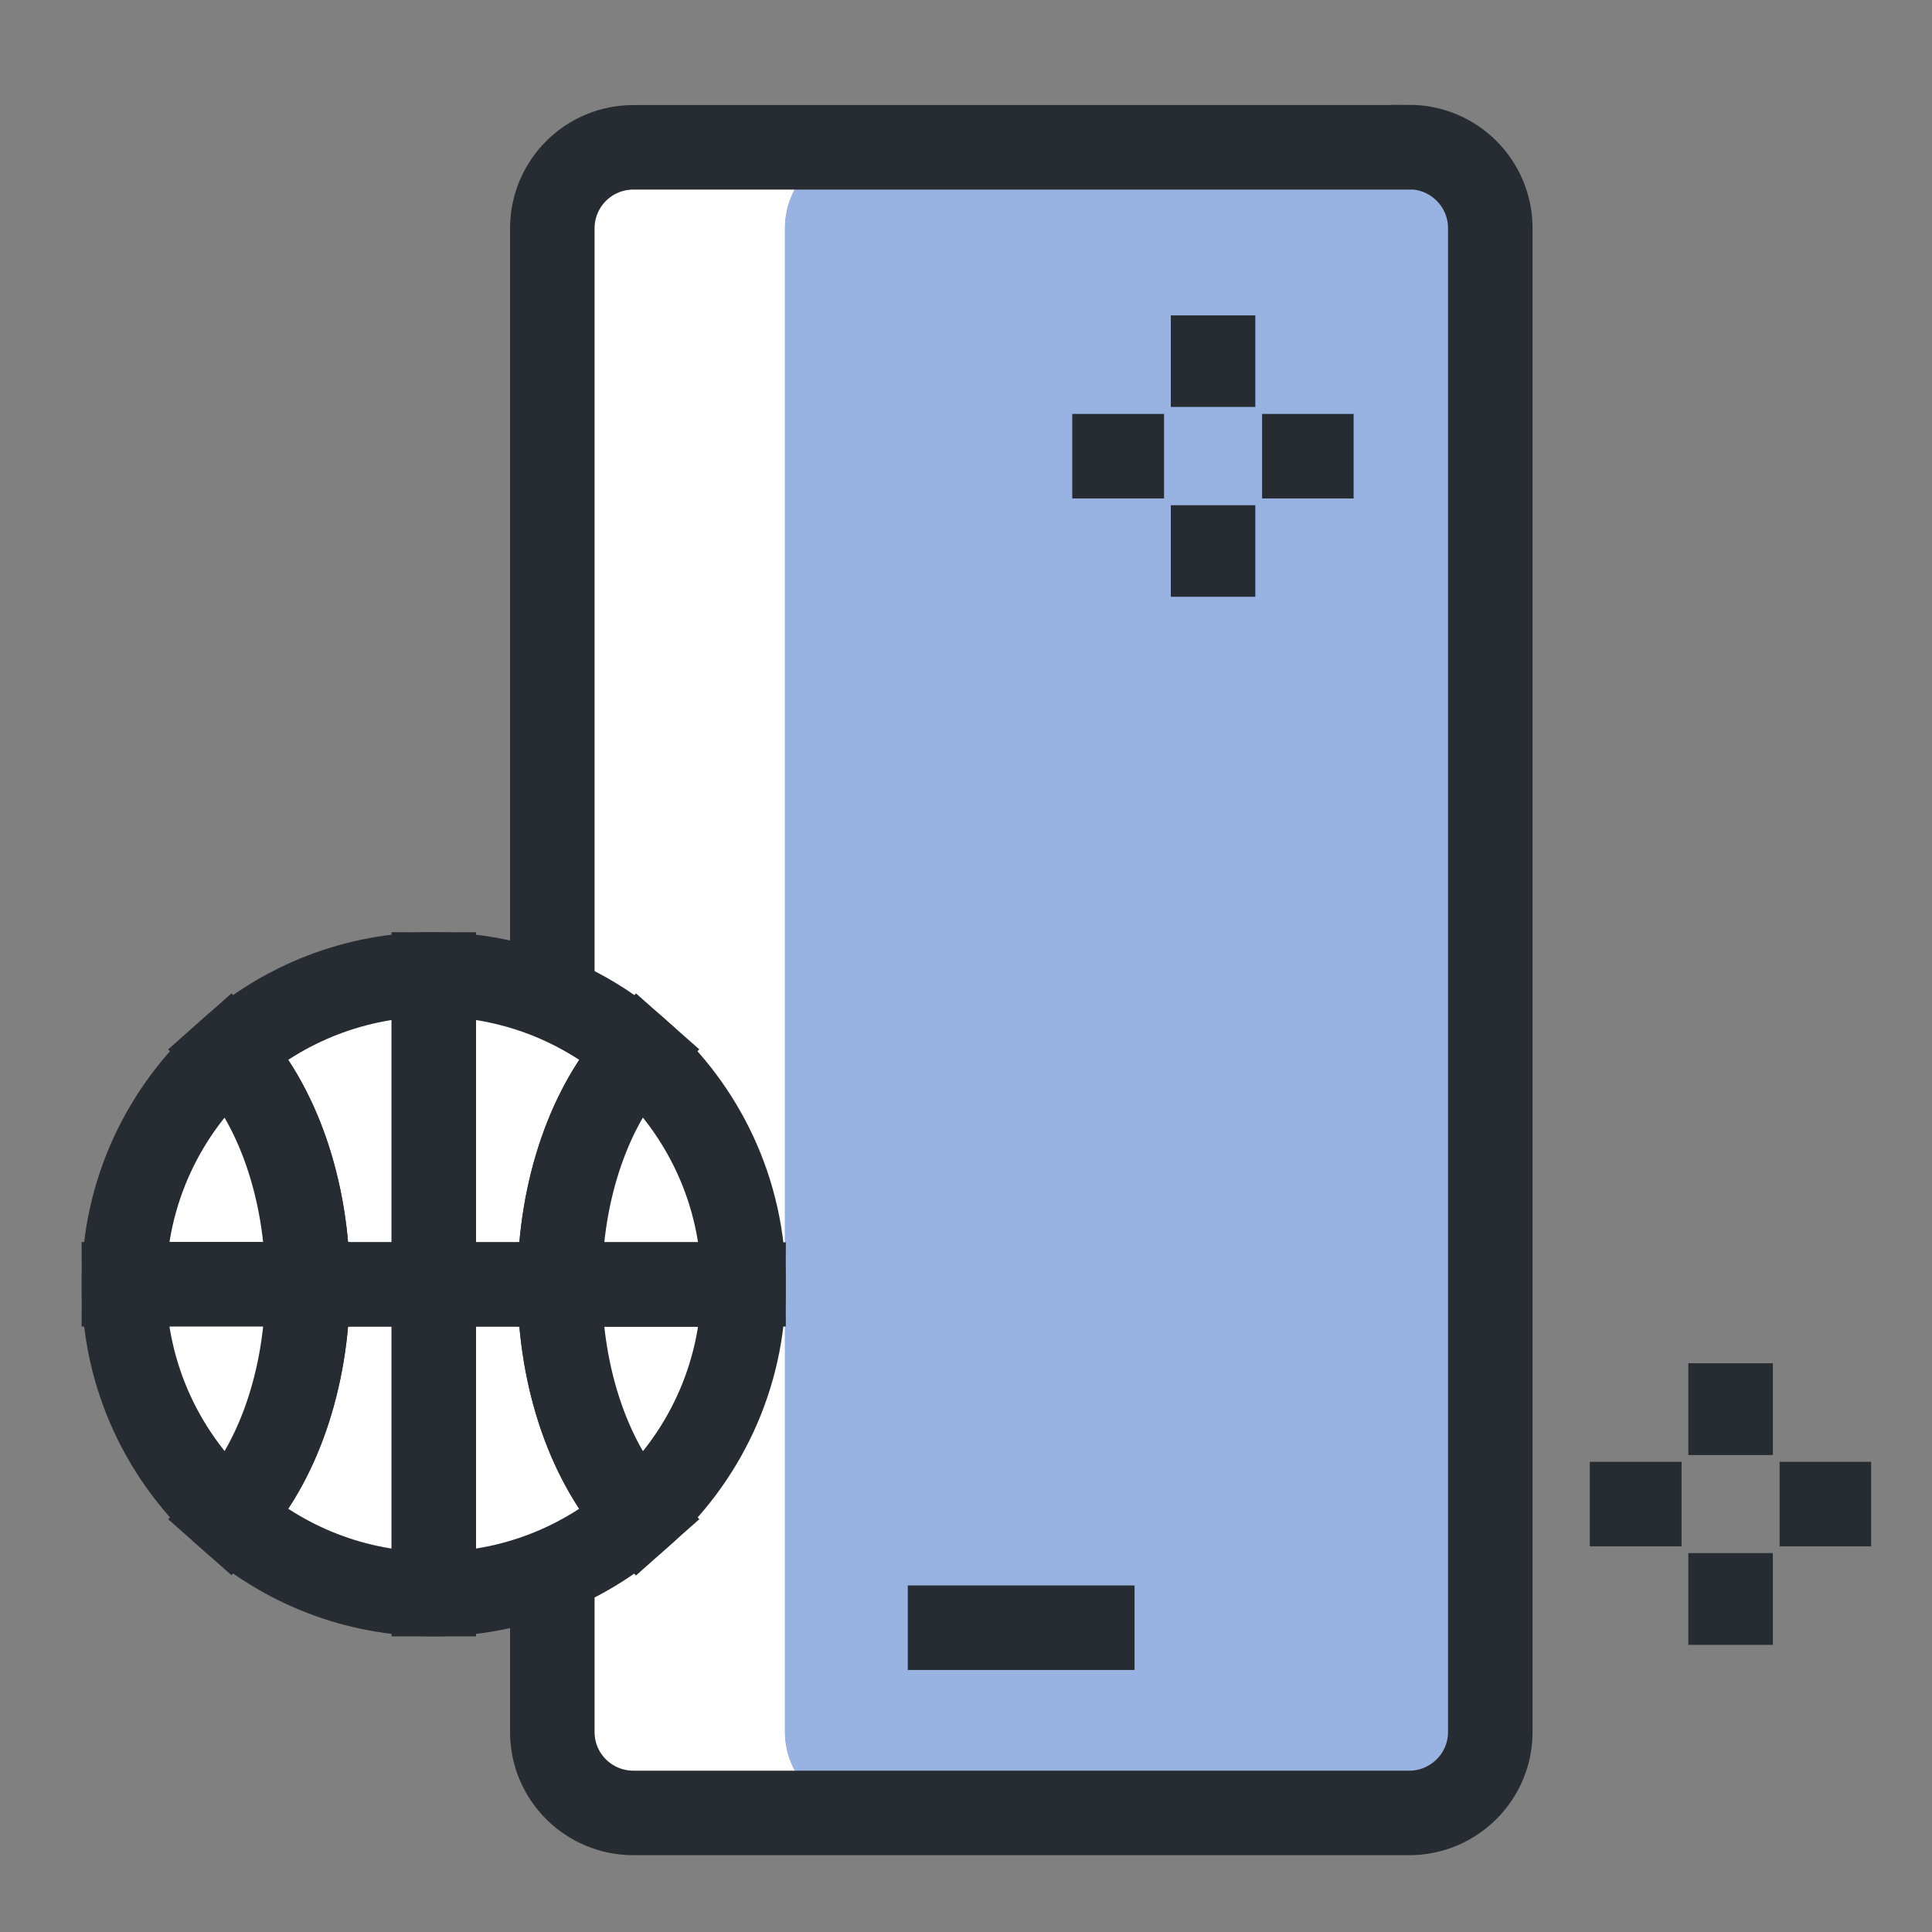 <?xml version="1.0" encoding="UTF-8"?>
<svg id="_레이어_1" xmlns="http://www.w3.org/2000/svg" version="1.1" viewBox="0 0 80 80">
  <rect x="0" y="0" width="80" height="80" fill="#808080" stroke="none"/>
  <!-- Generator: Adobe Illustrator 29.5.1, SVG Export Plug-In . SVG Version: 2.1.0 Build 141)  -->
  <defs>
    <style>
      .st0, .st1 {
        fill: #fff;
      }

      .st0, .st2 {
        stroke: #262c32;
        stroke-width: 3.5px;
      }

      .st2 {
        fill: none;
      }

      .st3 {
        fill: #98b2e1;
      }
    </style>
  </defs>
  <g>
    <g>
      <path class="st1" d="M32.51,71.71V9.45c0-1.86,1.5-3.36,3.36-3.36h-9.64c-1.86,0-3.36,1.5-3.36,3.36v62.26c0,1.85,1.5,3.35,3.36,3.35h9.64c-1.86,0-3.36-1.5-3.36-3.35Z"/>
      <path class="st3" d="M61.7,71.71V9.45c0-1.86-1.51-3.36-3.36-3.36h-22.48c-1.86,0-3.36,1.5-3.36,3.36v62.26c0,1.85,1.5,3.35,3.36,3.35h22.48c1.85,0,3.36-1.5,3.36-3.35Z"/>
    </g>
    <path class="st2" d="M58.34,6.1H26.23c-1.86,0-3.36,1.5-3.36,3.36v62.26c0,1.85,1.5,3.35,3.36,3.35h32.12c1.85,0,3.36-1.5,3.36-3.35V9.45c0-1.86-1.51-3.36-3.36-3.36Z"/>
    <line class="st0" x1="37.59" y1="67.4" x2="46.98" y2="67.4"/>
  </g>
  <g>
    <path class="st0" d="M17.96,53.18v12.83c3.26,0,6.23-1.22,8.49-3.22-1.98-2.11-3.27-5.63-3.27-9.61h-5.22Z"/>
    <path class="st0" d="M23.18,53.18c0-3.98,1.3-7.5,3.27-9.61-2.26-2-5.23-3.22-8.49-3.22v12.83h5.22Z"/>
    <path class="st0" d="M12.74,53.18c0,3.98-1.3,7.5-3.27,9.61,2.26,2,5.23,3.22,8.49,3.22v-12.83h-5.22Z"/>
    <path class="st0" d="M17.96,53.18v-12.83c-3.26,0-6.23,1.22-8.49,3.22,1.98,2.11,3.27,5.63,3.27,9.61h5.22Z"/>
    <path class="st0" d="M9.47,43.57c-2.66,2.35-4.34,5.78-4.34,9.61h7.61c0-3.98-1.3-7.5-3.27-9.61Z"/>
    <path class="st0" d="M5.13,53.18c0,3.83,1.68,7.26,4.34,9.61,1.98-2.11,3.27-5.63,3.27-9.61h-7.61Z"/>
    <path class="st0" d="M26.45,62.8c2.66-2.35,4.34-5.78,4.34-9.61h-7.61c0,3.98,1.3,7.5,3.27,9.61Z"/>
    <path class="st0" d="M26.45,43.57c-1.98,2.11-3.27,5.63-3.27,9.61h7.61c0-3.83-1.68-7.26-4.34-9.61Z"/>
  </g>
  <g>
    <g>
      <line class="st2" x1="50.23" y1="13.06" x2="50.23" y2="16.85"/>
      <line class="st2" x1="50.23" y1="20.92" x2="50.23" y2="24.71"/>
    </g>
    <g>
      <line class="st2" x1="56.05" y1="18.89" x2="52.26" y2="18.89"/>
      <line class="st2" x1="48.2" y1="18.89" x2="44.4" y2="18.89"/>
    </g>
  </g>
  <g>
    <g>
      <line class="st2" x1="71.66" y1="56.45" x2="71.66" y2="60.25"/>
      <line class="st2" x1="71.66" y1="64.31" x2="71.66" y2="68.11"/>
    </g>
    <g>
      <line class="st2" x1="77.48" y1="62.28" x2="73.69" y2="62.28"/>
      <line class="st2" x1="69.63" y1="62.28" x2="65.83" y2="62.28"/>
    </g>
  </g>
</svg>